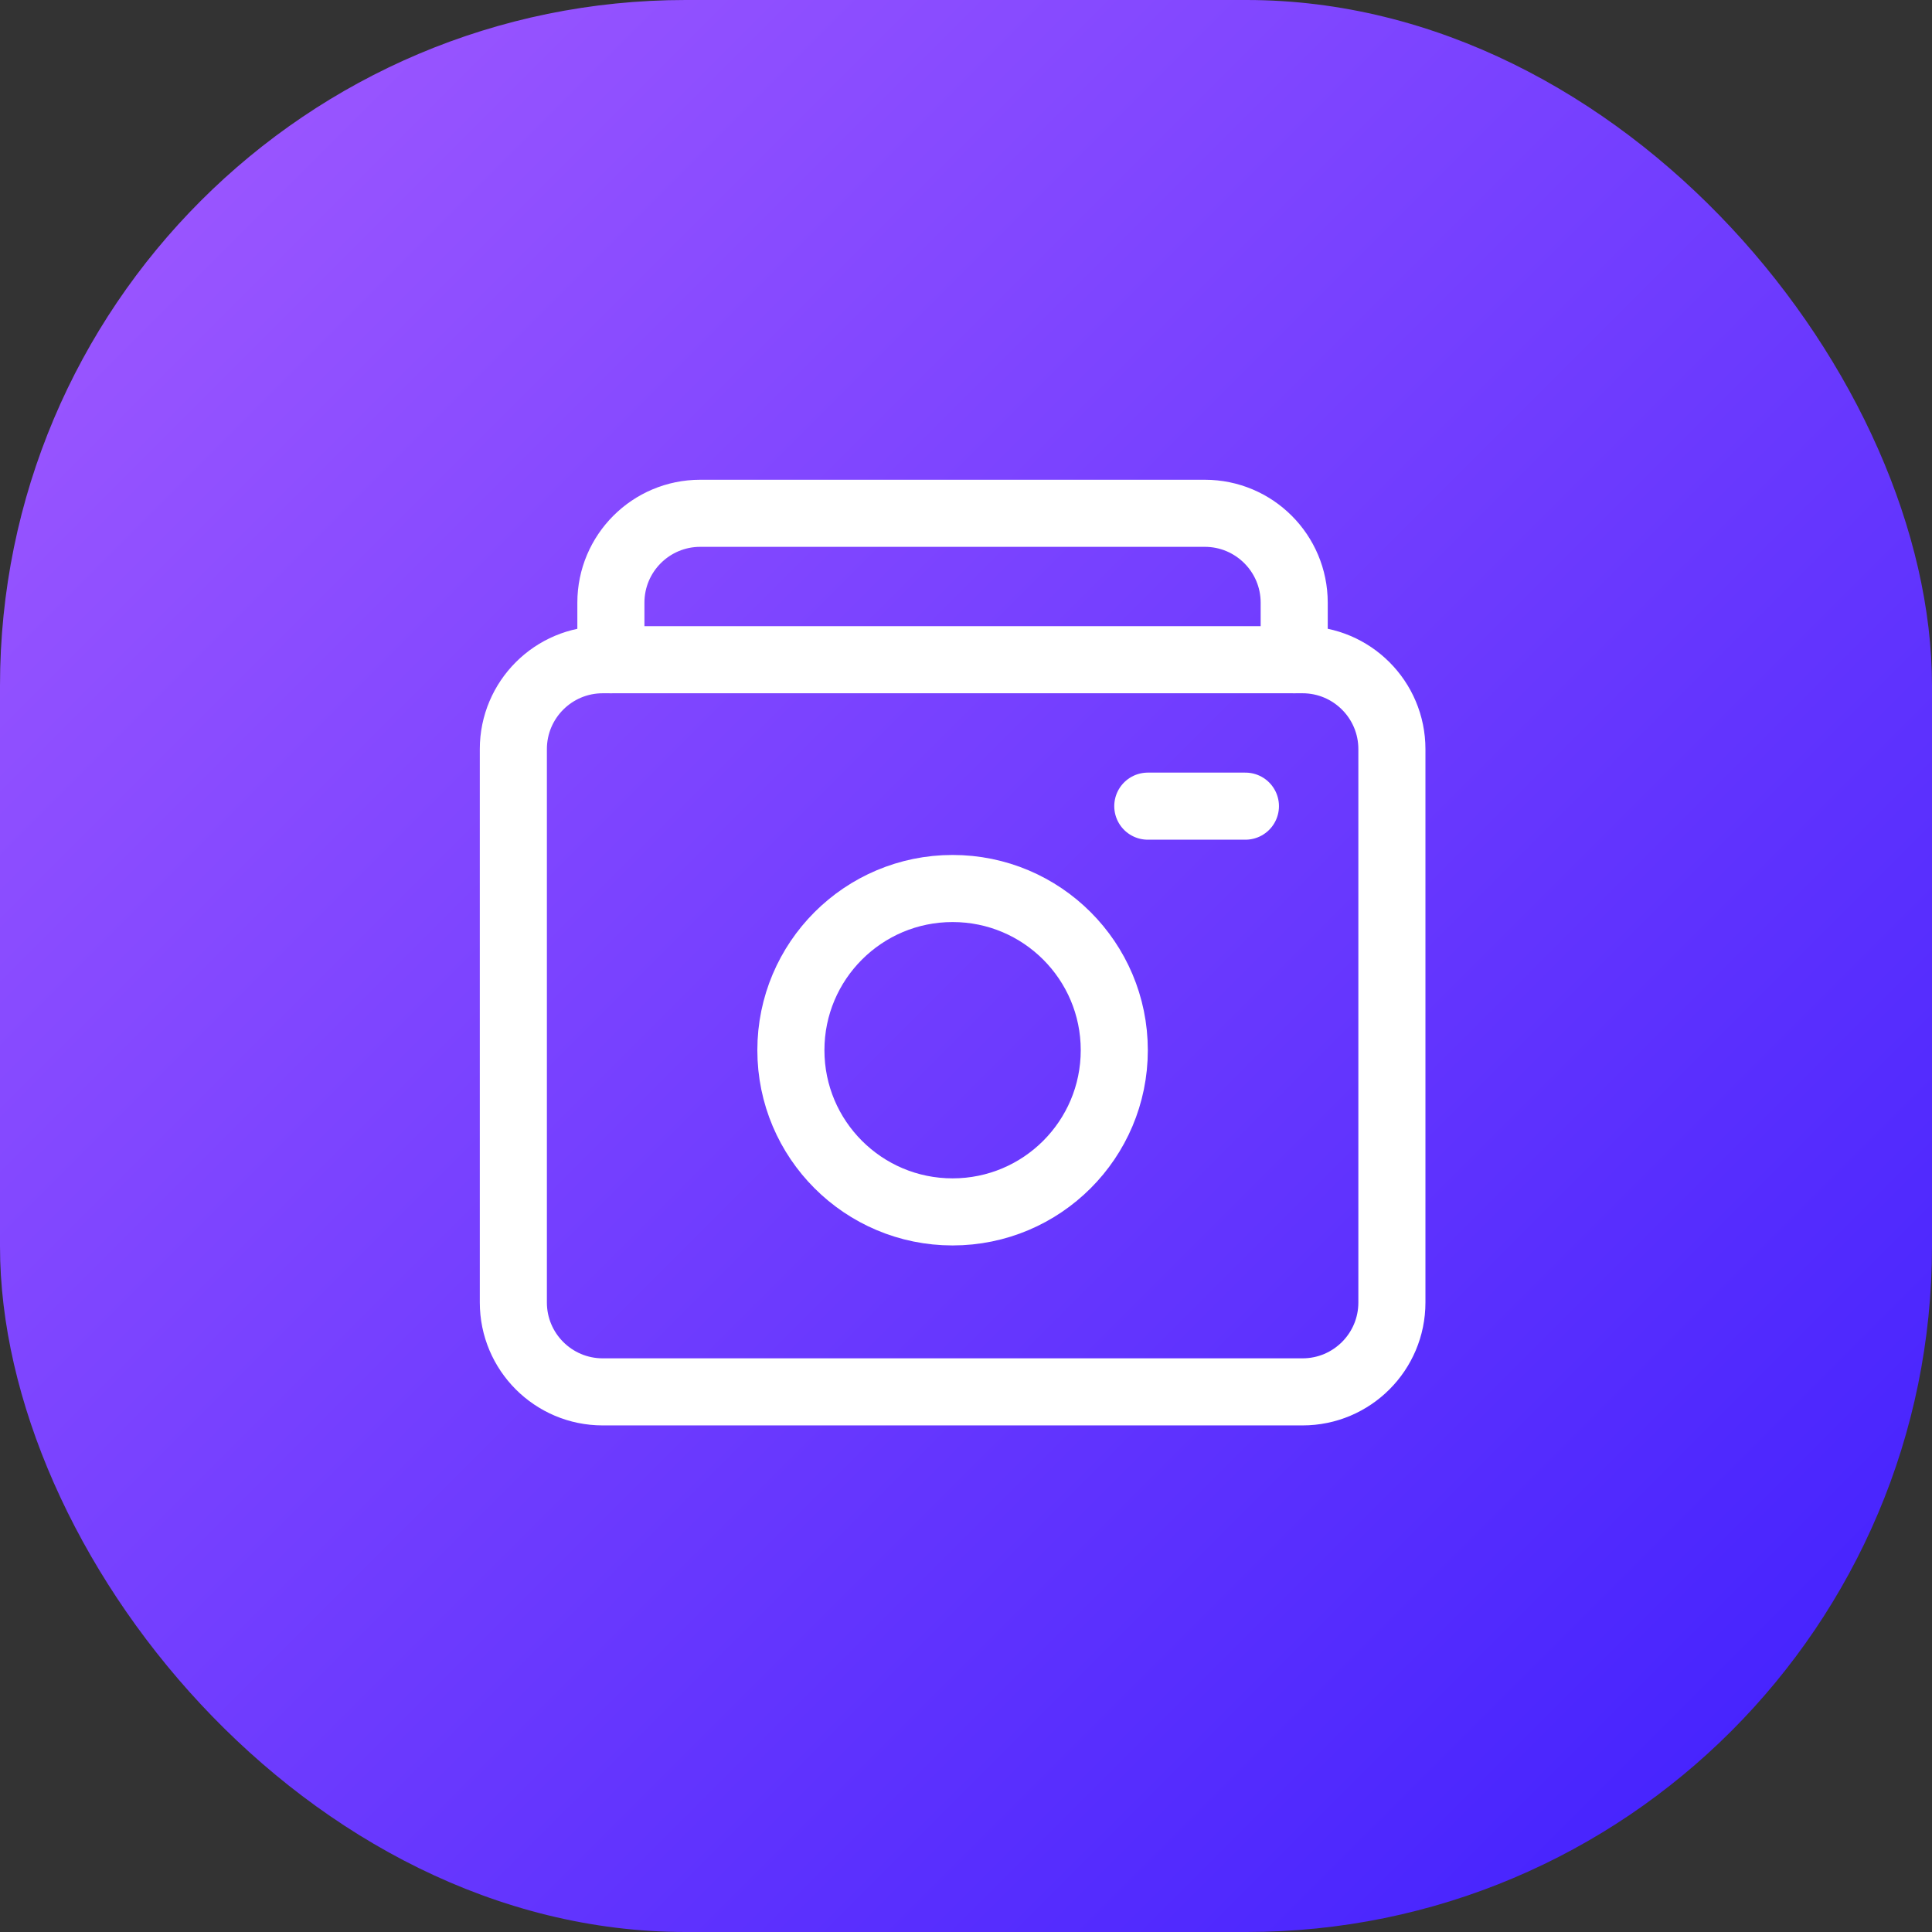 <svg width="72" height="72" viewBox="0 0 72 72" fill="none" xmlns="http://www.w3.org/2000/svg">
<rect x="0" y="0" width="72" height="72" fill="#333333" stroke="none"/>
<rect width="72" height="72" rx="25.55" fill="url(#paint0_linear_737_36016)"/>
<path d="M19.131 48.54V27.917C19.131 26.078 20.622 24.586 22.462 24.586H48.541C50.381 24.586 51.872 26.078 51.872 27.917V48.54C51.872 50.379 50.381 51.871 48.541 51.871H22.462C20.622 51.871 19.131 50.379 19.131 48.54Z" stroke="white" stroke-width="2.5" stroke-linecap="round"/>
<circle cx="35.5" cy="39.138" r="6.026" stroke="white" stroke-width="2.5"/>
<path d="M22.766 24.586L22.766 22.46C22.766 20.621 24.257 19.129 26.096 19.129H44.9C46.74 19.129 48.231 20.621 48.231 22.46V24.586" stroke="white" stroke-width="2.5" stroke-linecap="round"/>
<path d="M46.413 30.043H42.775" stroke="white" stroke-width="2.5" stroke-linecap="round"/>
<defs>
<linearGradient id="paint0_linear_737_36016" x1="0" y1="0" x2="72" y2="72" gradientUnits="userSpaceOnUse">
<stop stop-color="#A35BFF"/>
<stop offset="1" stop-color="#3D1EFE"/>
</linearGradient>
</defs>
</svg>
